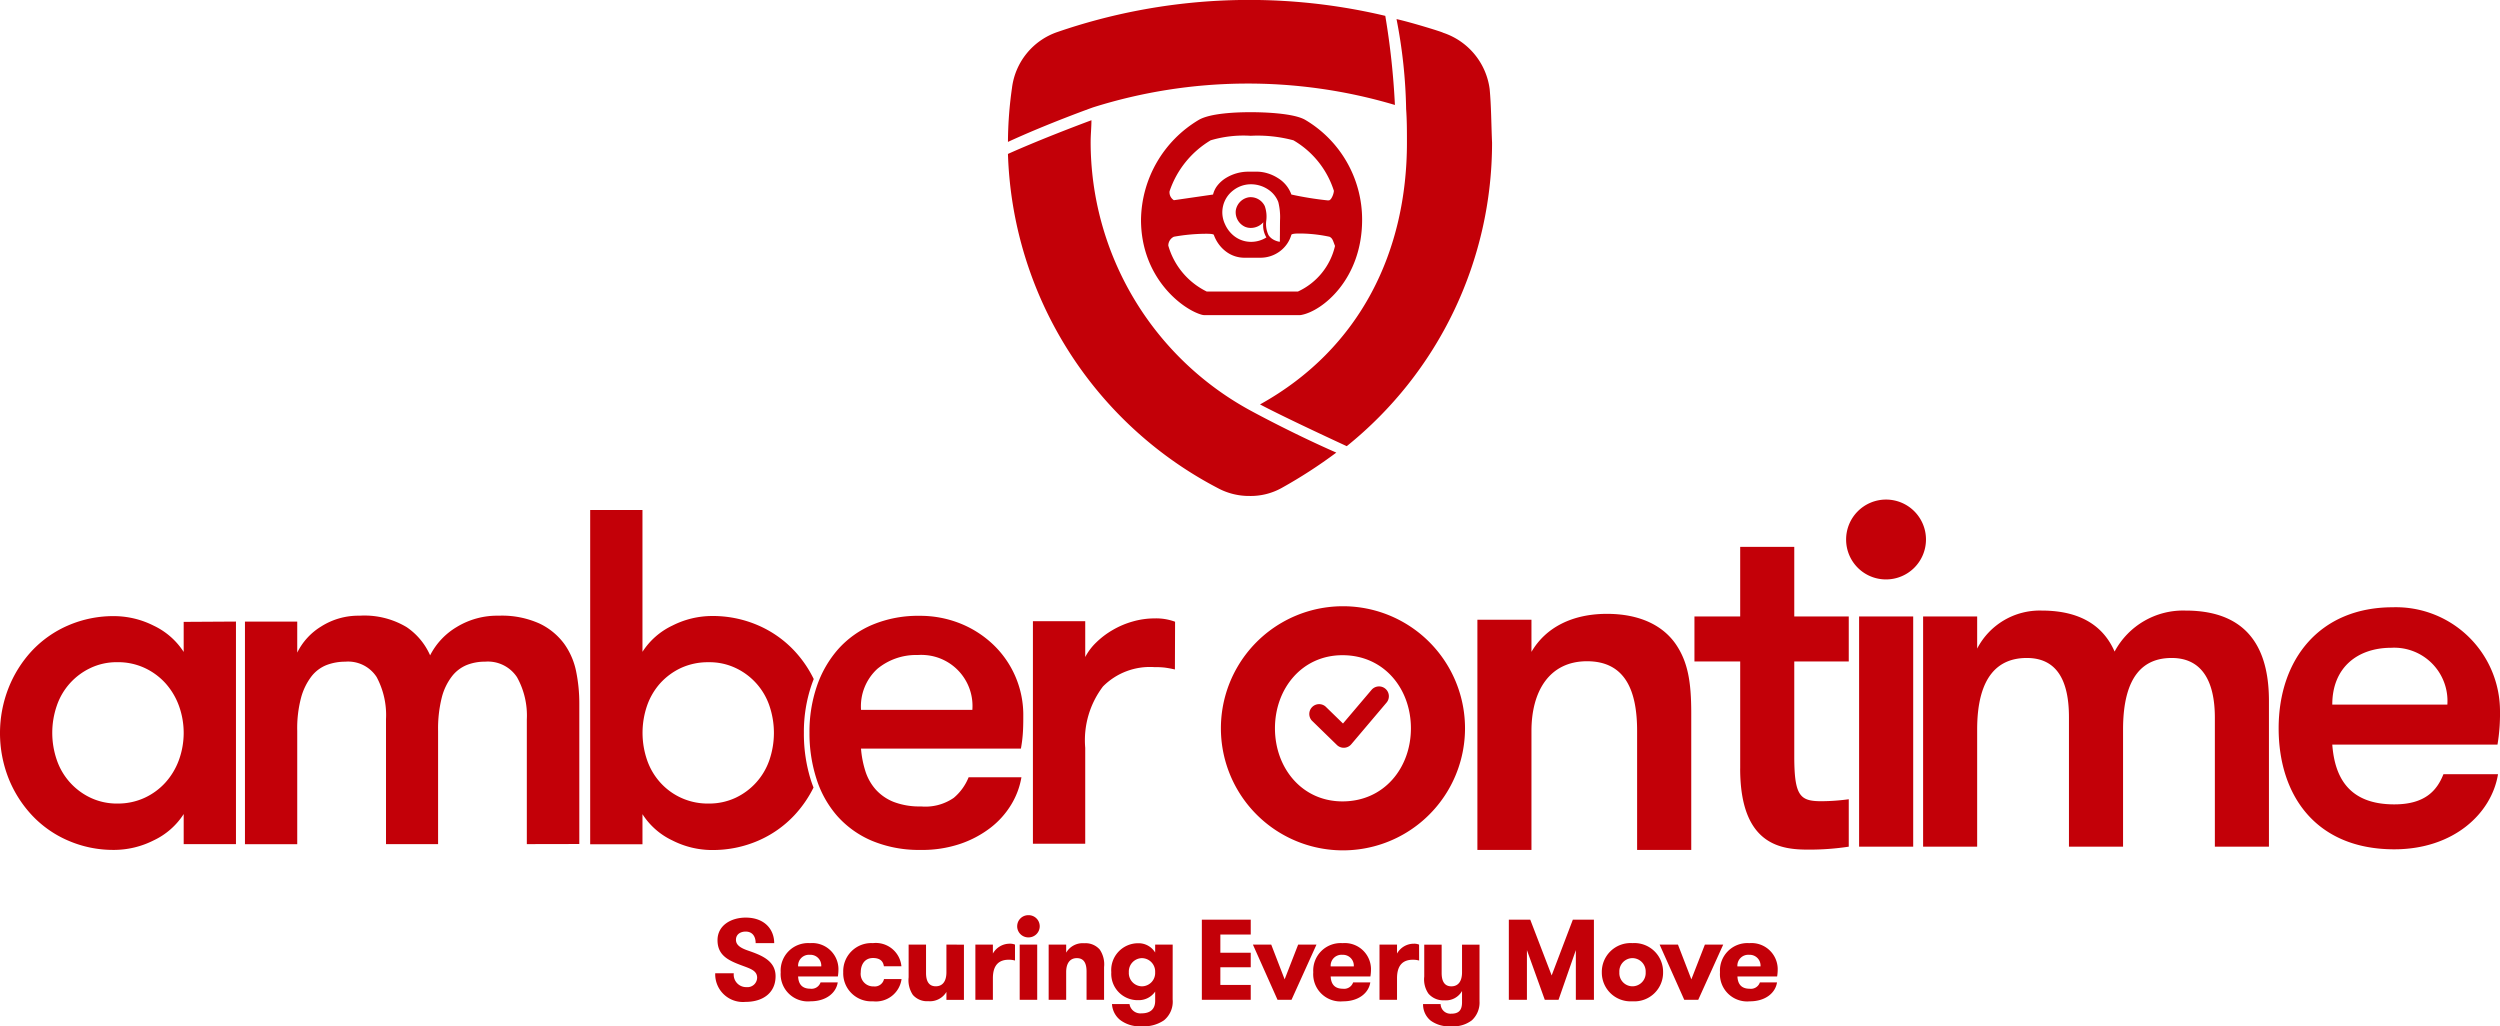 <svg xmlns="http://www.w3.org/2000/svg" width="288" height="118.227" viewBox="0 0 288 118.227">
  <g id="aot_logo_red" transform="translate(-10 -21.469)">
    <path id="Union_53" data-name="Union 53" d="M81.972,40.333a10.125,10.125,0,0,1-4.505-1.1,8.276,8.276,0,0,1-3.454-3.03v3.467H67.989V1.16h6.023V17.5a8.318,8.318,0,0,1,3.454-3.026,10.125,10.125,0,0,1,4.505-1.1,13.089,13.089,0,0,1,5.359,1.074A12.543,12.543,0,0,1,91.5,17.372a13.271,13.271,0,0,1,2.243,3.262c-.084.217-.169.437-.246.661a16.8,16.8,0,0,0-.89,5.535h0a17.791,17.791,0,0,0,.826,5.515c.088.268.185.533.286.79a13.42,13.42,0,0,1-2.214,3.2,12.5,12.5,0,0,1-4.171,2.926,13.09,13.09,0,0,1-5.187,1.071ZM78.465,19.352a7.526,7.526,0,0,0-2.4,1.76A7.629,7.629,0,0,0,74.543,23.7a9.667,9.667,0,0,0,0,6.268,7.5,7.5,0,0,0,1.518,2.585,7.327,7.327,0,0,0,5.58,2.425,7.147,7.147,0,0,0,3.092-.661,7.474,7.474,0,0,0,3.9-4.345v0a9.667,9.667,0,0,0,0-6.268,7.447,7.447,0,0,0-3.9-4.345,7.034,7.034,0,0,0-3.092-.661h-.111A7.416,7.416,0,0,0,78.465,19.352Zm21.987,19.919a11.172,11.172,0,0,1-4-2.857,11.972,11.972,0,0,1-2.4-4.3,17.043,17.043,0,0,1-.8-5.283,16.245,16.245,0,0,1,.837-5.334,12.609,12.609,0,0,1,2.46-4.293,11.02,11.02,0,0,1,3.978-2.833,13.617,13.617,0,0,1,5.415-1.018,12.418,12.418,0,0,1,4.67.877,11.91,11.91,0,0,1,3.817,2.449,11.193,11.193,0,0,1,3.454,8.228c0,.417,0,.962-.028,1.567a15.812,15.812,0,0,1-.246,2.176H99.2l-.012,0a11.547,11.547,0,0,0,.5,2.585,5.846,5.846,0,0,0,1.188,2.12,5.514,5.514,0,0,0,2.073,1.435,8.272,8.272,0,0,0,3.148.521,5.741,5.741,0,0,0,3.777-.99,6.011,6.011,0,0,0,1.711-2.369h6.084a8.943,8.943,0,0,1-1.188,3.166,9.715,9.715,0,0,1-2.4,2.669,12.1,12.1,0,0,1-3.482,1.843,13.712,13.712,0,0,1-4.477.693c-.106,0-.213,0-.319,0A14.069,14.069,0,0,1,100.452,39.271Zm.62-19.811a5.851,5.851,0,0,0-1.88,4.729h12.823a5.877,5.877,0,0,0-5.411-6.316,5.793,5.793,0,0,0-.836-.008c-.081,0-.163,0-.244,0A7,7,0,0,0,101.072,19.46Zm87.523,20.864V26.609c0-4.552-1.313-8.023-5.771-8.023-4.347,0-6.4,3.47-6.4,8.023V40.323h-6.228V13.807h6.228v3.7c1.657-2.845,4.748-4.381,8.69-4.381,3.831,0,6.516,1.367,8,3.586,1.317,1.99,1.718,4.209,1.718,7.851V40.323ZM7.843,39.243a12.439,12.439,0,0,1-4.171-2.926A13.61,13.61,0,0,1,.966,32.025a14.251,14.251,0,0,1,0-10.316,13.664,13.664,0,0,1,2.706-4.32,12.541,12.541,0,0,1,4.171-2.926A13.1,13.1,0,0,1,13.2,13.388a10.186,10.186,0,0,1,4.505,1.1,8.341,8.341,0,0,1,3.455,3.026V14.05l6.023-.036V39.656H21.161V36.189a8.3,8.3,0,0,1-3.455,3.03,10.168,10.168,0,0,1-4.505,1.1h-.17A13.013,13.013,0,0,1,7.843,39.243Zm2.6-19.887A7.44,7.44,0,0,0,6.546,23.7a9.611,9.611,0,0,0,0,6.268,7.467,7.467,0,0,0,3.9,4.349,7.078,7.078,0,0,0,3.088.662v0a7.307,7.307,0,0,0,3.124-.662,7.445,7.445,0,0,0,2.4-1.76,7.949,7.949,0,0,0,1.55-2.585,9.163,9.163,0,0,0,0-6.268,7.971,7.971,0,0,0-1.55-2.589,7.488,7.488,0,0,0-2.4-1.76,7.3,7.3,0,0,0-3.124-.661h-.106A7.036,7.036,0,0,0,10.44,19.356Zm190.028,11.6V18.607H195.2V13.429h5.27V5.407H206.7v8.023h6.277v5.178H206.7V29.532c0,4.61.678,5.178,3.136,5.178a23.849,23.849,0,0,0,3.141-.227v5.463a30.2,30.2,0,0,1-4.631.341C205.312,40.286,200.468,39.888,200.468,30.955ZM262.5,26.31c0-7.967,4.748-13.942,13.149-13.942A11.985,11.985,0,0,1,288,24.318a21.439,21.439,0,0,1-.289,3.869H268.679c.284,3.813,1.941,6.887,7.144,6.887,3.542,0,4.915-1.594,5.66-3.473h6.288c-.745,4.552-5.148,8.65-11.948,8.65C266.85,40.251,262.5,34.105,262.5,26.31Zm6.176-2.732h13.26a6.137,6.137,0,0,0-6.46-6.544C271.649,17.034,268.679,19.253,268.679,23.578ZM140.648,26.31a14.061,14.061,0,0,1,28.122,0,14.061,14.061,0,0,1-28.122,0Zm6.227,0c0,4.552,3.091,8.421,7.778,8.421,4.8,0,7.885-3.869,7.885-8.421s-3.086-8.421-7.885-8.421C149.966,17.889,146.875,21.758,146.875,26.31ZM255.152,39.946V25.094c0-4.21-1.485-6.885-4.976-6.885-3.141,0-5.6,1.935-5.6,8.252V39.946h-6.232V25.038c0-4.211-1.373-6.829-4.859-6.829-3.141,0-5.716,1.935-5.716,8.252V39.946h-6.227V13.429h6.227v3.7a8.117,8.117,0,0,1,7.433-4.381c4.859,0,7.256,2.106,8.4,4.723a8.948,8.948,0,0,1,8.173-4.723c8.006,0,9.607,5.462,9.607,10.413V39.946Zm-40.984,0V13.429H220.4V39.946ZM28.219,39.66V14.017h6.023v3.575a7.306,7.306,0,0,1,2.738-3,8.006,8.006,0,0,1,4.449-1.254,9.436,9.436,0,0,1,5.415,1.318,7.635,7.635,0,0,1,2.706,3.25,8.028,8.028,0,0,1,3.04-3.25,8.962,8.962,0,0,1,4.864-1.318,10.531,10.531,0,0,1,4.7.906A7.565,7.565,0,0,1,65,16.583,8.278,8.278,0,0,1,66.379,19.8a18.4,18.4,0,0,1,.358,3.607V39.64l-6.039.012H60.69V25.292a9.064,9.064,0,0,0-1.131-4.87,4.016,4.016,0,0,0-3.672-1.788,5.663,5.663,0,0,0-2.126.389,4.157,4.157,0,0,0-1.711,1.318,6.709,6.709,0,0,0-1.163,2.449,14.732,14.732,0,0,0-.419,3.824V39.656h-6V25.244A9.257,9.257,0,0,0,43.385,20.4a3.912,3.912,0,0,0-3.619-1.763,5.992,5.992,0,0,0-2.154.389,4.13,4.13,0,0,0-1.743,1.318,7.07,7.07,0,0,0-1.188,2.449,13.755,13.755,0,0,0-.439,3.824V39.66Zm90.773-.048V13.973h6.027V18.1a6.494,6.494,0,0,1,1.26-1.672A9.456,9.456,0,0,1,128.159,15a9.849,9.849,0,0,1,2.319-.99,9.221,9.221,0,0,1,2.516-.361,6.31,6.31,0,0,1,2.375.385l-.02,5.5a11.913,11.913,0,0,0-1.184-.219,9.736,9.736,0,0,0-1.188-.052,7.618,7.618,0,0,0-5.914,2.228,10.249,10.249,0,0,0-2.045,7.07V39.612Zm35.015-11.383-2.882-2.806A1.133,1.133,0,0,1,152.7,23.8l2.013,1.959L158,21.886a1.133,1.133,0,1,1,1.729,1.466l-4.065,4.8a1.131,1.131,0,0,1-.811.4H154.8A1.132,1.132,0,0,1,154.007,28.229Zm-18.656-8.7h0Zm-29.584-1.667h0ZM212.673,4.608a4.6,4.6,0,1,1,4.575,4.552A4.588,4.588,0,0,1,212.673,4.608Z" transform="translate(10 79.059)" fill="#c30008"/>
    <g id="Group_107251" data-name="Group 107251" transform="translate(92.394 126.899)">
      <path id="Path_328" data-name="Path 328" d="M-89.243-7.353a3.193,3.193,0,0,0,3.483,3.3c2.032,0,3.469-1.055,3.469-2.955,0-1.847-1.728-2.454-3.245-2.981-.778-.277-1.319-.607-1.319-1.214,0-.633.514-.95,1.121-.95.739,0,1.148.514,1.148,1.332h2.137c0-1.57-1.095-2.942-3.285-2.942-1.689,0-3.245.9-3.245,2.6,0,1.873,1.425,2.414,3.126,3.034.8.3,1.438.554,1.438,1.293a1.113,1.113,0,0,1-1.214,1.082,1.44,1.44,0,0,1-1.477-1.6Zm14.128.369a5.076,5.076,0,0,0,.066-.937,3.019,3.019,0,0,0-3.272-2.9A3.162,3.162,0,0,0-81.7-7.472a3.139,3.139,0,0,0,3.43,3.351c1.82,0,2.955-.976,3.14-2.177h-1.979a1.088,1.088,0,0,1-1.174.726c-1.055,0-1.372-.646-1.412-1.412Zm-3.219-2.493a1.246,1.246,0,0,1,1.306,1.332h-2.665A1.253,1.253,0,0,1-78.334-9.477Zm10.54,1.319a2.962,2.962,0,0,0-3.285-2.665,3.235,3.235,0,0,0-3.417,3.351,3.228,3.228,0,0,0,3.417,3.351,2.983,2.983,0,0,0,3.3-2.559H-69.8a1.085,1.085,0,0,1-1.187.844,1.445,1.445,0,0,1-1.491-1.636c0-.871.449-1.636,1.412-1.636.818,0,1.174.383,1.253.95Zm5.184-2.493v3.192c0,.976-.4,1.609-1.227,1.609s-1.121-.633-1.121-1.543v-3.258h-2.005v3.773a3.024,3.024,0,0,0,.488,2.018,2.164,2.164,0,0,0,1.781.726A2.215,2.215,0,0,0-62.609-5.2v.91h2.018v-6.358Zm7.9,0a1.428,1.428,0,0,0-.607-.106,2.215,2.215,0,0,0-1.939,1.134v-1.029h-2.018v6.358h2.018v-2.48c0-1.557.726-2.137,1.834-2.137a2.641,2.641,0,0,1,.712.092Zm.251-2.111a1.284,1.284,0,0,0,1.293,1.28,1.287,1.287,0,0,0,1.306-1.28,1.278,1.278,0,0,0-1.306-1.28A1.275,1.275,0,0,0-54.457-12.761Zm.29,8.469h2.018v-6.358h-2.018Zm3.337,0h2.018V-7.485c0-.976.409-1.609,1.227-1.609.844,0,1.121.633,1.121,1.543v3.258h2.018V-8.065a3.023,3.023,0,0,0-.5-2.018,2.164,2.164,0,0,0-1.781-.726,2.2,2.2,0,0,0-2.084,1.082v-.923h-2.018Zm10.738-4.8a1.544,1.544,0,0,1,1.53,1.623,1.537,1.537,0,0,1-1.53,1.623,1.532,1.532,0,0,1-1.5-1.623A1.54,1.54,0,0,1-40.091-9.094Zm3.549-1.557h-2.018v.91a2.222,2.222,0,0,0-1.966-1.069,3.091,3.091,0,0,0-3.087,3.337A3.035,3.035,0,0,0-40.5-4.253a2.287,2.287,0,0,0,1.939-.989v1.069c0,.989-.607,1.438-1.557,1.438a1.273,1.273,0,0,1-1.4-1.069h-2.018a2.535,2.535,0,0,0,.923,1.82,3.694,3.694,0,0,0,2.493.739,4.1,4.1,0,0,0,2.572-.686,2.769,2.769,0,0,0,1-2.4Zm8.993-1.161v-1.715h-5.633v9.234h5.633V-6.007h-3.5V-8.039h3.5V-9.714h-3.5v-2.1Zm.251,1.161,2.836,6.358h1.609l2.876-6.358h-2.111l-1.557,4-1.543-4Zm13.535,3.667A5.076,5.076,0,0,0-13.7-7.92a3.019,3.019,0,0,0-3.272-2.9,3.162,3.162,0,0,0-3.377,3.351,3.139,3.139,0,0,0,3.43,3.351c1.82,0,2.955-.976,3.14-2.177h-1.979a1.088,1.088,0,0,1-1.174.726c-1.055,0-1.372-.646-1.411-1.412Zm-3.219-2.493a1.246,1.246,0,0,1,1.306,1.332h-2.665A1.253,1.253,0,0,1-16.983-9.477Zm8.825-1.174a1.428,1.428,0,0,0-.607-.106A2.215,2.215,0,0,0-10.7-9.622v-1.029h-2.018v6.358H-10.7v-2.48c0-1.557.726-2.137,1.834-2.137a2.641,2.641,0,0,1,.712.092Zm3.68,9.406a3.5,3.5,0,0,0,2.4-.686,2.78,2.78,0,0,0,.884-2.2v-6.517H-3.211v3.192c0,.976-.4,1.609-1.227,1.609s-1.121-.633-1.121-1.543v-3.258H-7.564v3.68A2.87,2.87,0,0,0-7.076-5a2.258,2.258,0,0,0,1.834.765A2.133,2.133,0,0,0-3.211-5.308V-4c0,.989-.462,1.306-1.24,1.306A1.135,1.135,0,0,1-5.678-3.8H-7.7a2.4,2.4,0,0,0,.871,1.9A3.558,3.558,0,0,0-4.477-1.245ZM11.982-13.527H9.555L7.114-7.1,4.647-13.527H2.181v9.234H4.265v-5.725L6.323-4.292H7.906L9.9-10.018v5.725h2.084Zm4.432,9.406A3.307,3.307,0,0,0,19.95-7.472a3.307,3.307,0,0,0-3.535-3.351,3.311,3.311,0,0,0-3.522,3.351A3.311,3.311,0,0,0,16.414-4.121Zm0-1.728a1.517,1.517,0,0,1-1.5-1.623,1.524,1.524,0,0,1,1.5-1.623,1.537,1.537,0,0,1,1.53,1.623A1.529,1.529,0,0,1,16.414-5.849Zm3.14-4.8L22.39-4.292H24l2.876-6.358H24.765l-1.557,4-1.543-4ZM33.088-6.983a5.077,5.077,0,0,0,.066-.937,3.019,3.019,0,0,0-3.272-2.9,3.162,3.162,0,0,0-3.377,3.351,3.139,3.139,0,0,0,3.43,3.351c1.82,0,2.955-.976,3.14-2.177H31.1a1.088,1.088,0,0,1-1.174.726c-1.055,0-1.372-.646-1.411-1.412ZM29.87-9.477a1.246,1.246,0,0,1,1.306,1.332H28.511A1.253,1.253,0,0,1,29.87-9.477Z" transform="translate(89.243 14.041)" fill="#c30008"/>
    </g>
    <path id="Union_75" data-name="Union 75" d="M24.139,56.21A45,45,0,0,1,0,17.735s3.422-1.572,9.618-3.884c0,.832-.092,1.664-.092,2.5a35.23,35.23,0,0,0,18.312,30.89s4.717,2.59,9.988,4.9a56.226,56.226,0,0,1-6.289,4.07,7.334,7.334,0,0,1-3.7.925A7.578,7.578,0,0,1,24.139,56.21Zm4.9-9.619c11.652-6.474,16.924-17.757,16.924-30.151,0-1.295,0-2.59-.093-3.885A58.609,58.609,0,0,0,44.763,2.2c1.665.37,5.272,1.479,5.364,1.572a7.918,7.918,0,0,1,5.364,6.473c.185,1.942.185,4.07.278,6.2A44.847,44.847,0,0,1,39.029,51.4S32,48.163,29.041,46.591ZM22.684,36.307a1.339,1.339,0,0,1-.364-.05c-2.19-.609-6.992-4.211-6.992-10.945a13.589,13.589,0,0,1,6.686-11.517c1.341-.757,4.3-.87,5.953-.87,1.106,0,4.825.062,6.257.871A13.349,13.349,0,0,1,40.8,25.311c0,6.833-4.557,10.518-7,10.972a1.306,1.306,0,0,1-.25.024Zm-3.571-9.034a1.134,1.134,0,0,0-.64,1.026,8.478,8.478,0,0,0,4.43,5.289H33.4a7.675,7.675,0,0,0,4.282-5.273l-.006.014c-.046-.116-.085-.222-.12-.316-.141-.382-.218-.592-.515-.739a16.743,16.743,0,0,0-3.477-.374c-.571,0-.888.055-.918.159a3.627,3.627,0,0,1-1.3,1.876,3.742,3.742,0,0,1-2.257.756h-1.86a3.521,3.521,0,0,1-2.164-.753,4.024,4.024,0,0,1-.8-.835,4.172,4.172,0,0,1-.547-1.044c-.031-.086-.328-.129-.883-.129A21.726,21.726,0,0,0,19.113,27.273Zm8.138-5.961a3.337,3.337,0,0,0-1.309.628,3.174,3.174,0,0,0-.948,3.865,3.58,3.58,0,0,0,.824,1.181,3.151,3.151,0,0,0,2.191.876,3.292,3.292,0,0,0,1.762-.509,2.717,2.717,0,0,1-.35-1.75,1.919,1.919,0,0,1-1.448.654,1.676,1.676,0,0,1-.661-.131,1.839,1.839,0,0,1-1.069-1.852,1.82,1.82,0,0,1,1.478-1.541,1.64,1.64,0,0,1,.246-.019,1.813,1.813,0,0,1,1.622,1.04,3.664,3.664,0,0,1,.175,1.622,2.972,2.972,0,0,0,.254,1.712,1.6,1.6,0,0,0,.618.546,2.076,2.076,0,0,0,.592.208l.019,0a.232.232,0,0,0,.047.007c.028,0,.031-.015.031-.075,0-.447,0-.447.005-.635s0-.558.013-1.757a7.134,7.134,0,0,0-.2-2.109,3.015,3.015,0,0,0-1.106-1.4A3.563,3.563,0,0,0,28,21.23,3.294,3.294,0,0,0,27.251,21.313Zm1.416-1.535a4.3,4.3,0,0,1,1.251.193,4.777,4.777,0,0,1,1.174.541,3.662,3.662,0,0,1,1.559,1.9,38.175,38.175,0,0,0,4.183.675.778.778,0,0,0,.212-.021.721.721,0,0,0,.219-.232,2.026,2.026,0,0,0,.285-.843,10.364,10.364,0,0,0-4.663-5.826,15.945,15.945,0,0,0-4.918-.52,13.311,13.311,0,0,0-4.614.519,10.871,10.871,0,0,0-4.74,5.883,1.069,1.069,0,0,0,.2.736,1.09,1.09,0,0,0,.3.283l4.513-.654a2.707,2.707,0,0,1,.537-1.08,3.747,3.747,0,0,1,.954-.831,4.945,4.945,0,0,1,2.538-.722ZM0,16.256a45.24,45.24,0,0,1,.462-6.1A7.818,7.818,0,0,1,5.735,3.677a67.891,67.891,0,0,1,37.734-1.85,87.6,87.6,0,0,1,1.109,10.266A59.385,59.385,0,0,0,9.8,12.371s-5.18,1.85-9.8,3.977Z" transform="translate(126.116 21.468)" fill="#c30008"/>
  </g>
</svg>
